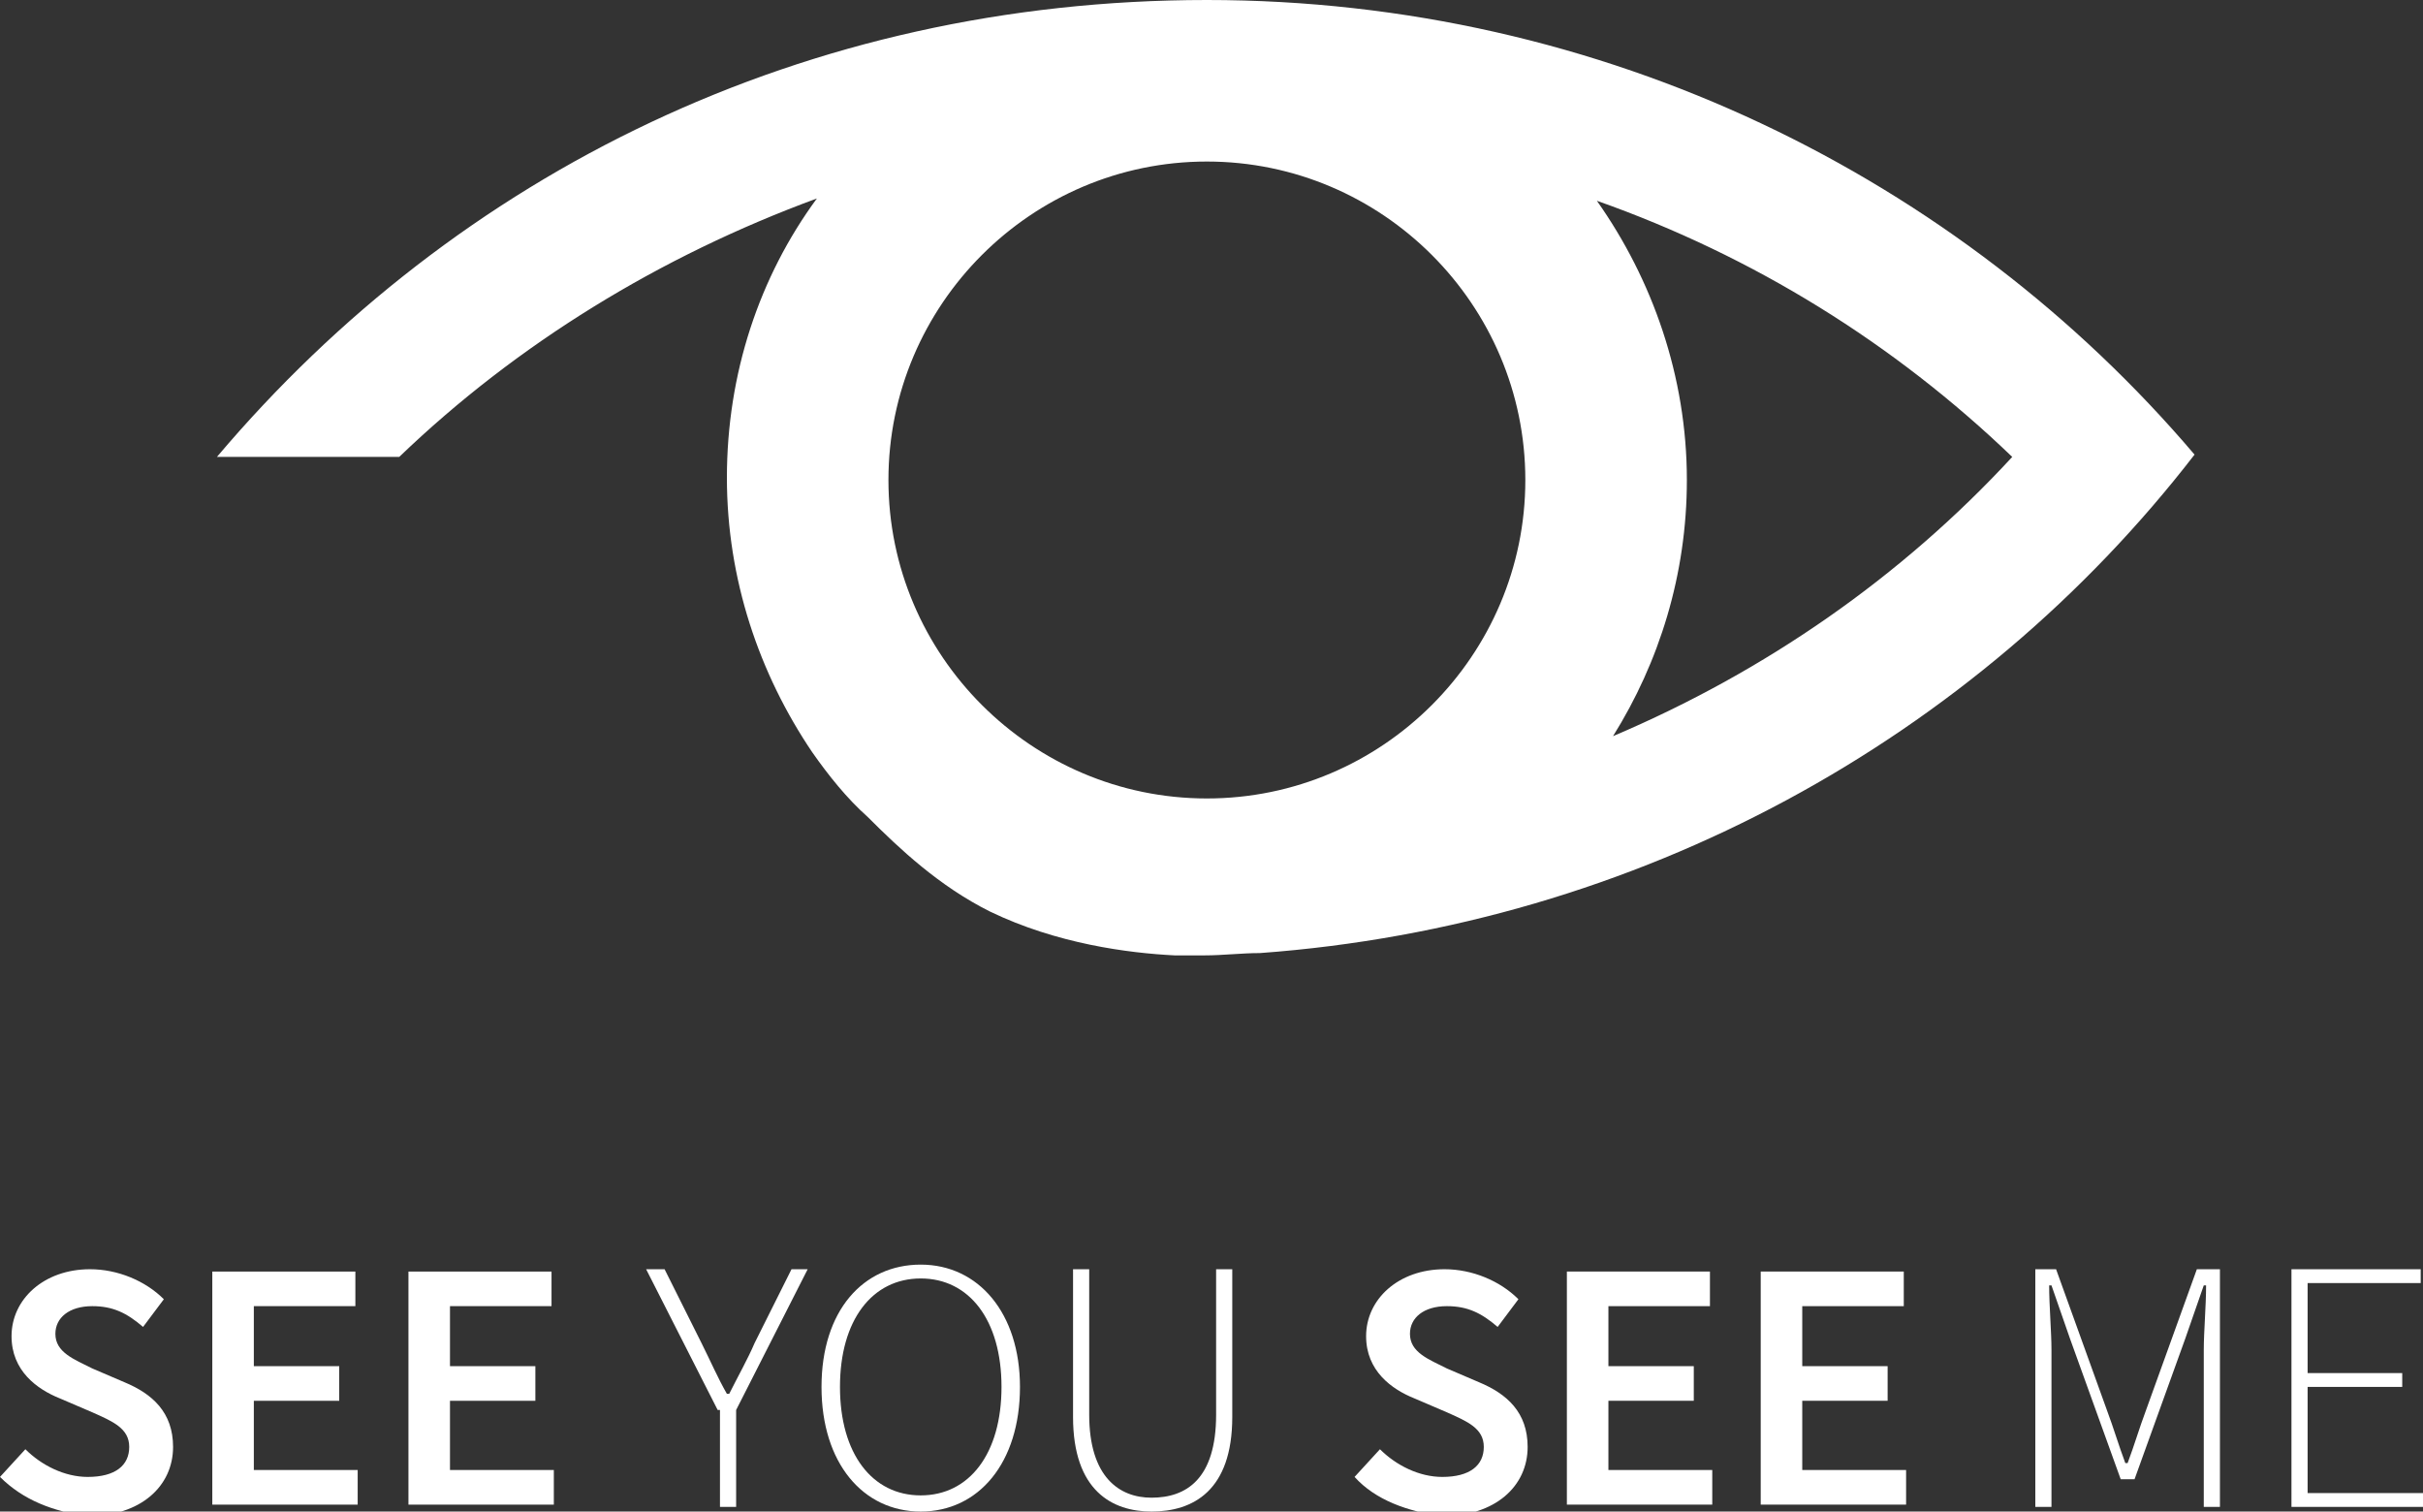 <svg xmlns="http://www.w3.org/2000/svg" viewBox="0 0 105 65.5">
<rect x="0" y="0" width="105" height="65.5" fill="#333333" stroke="none"/>
<style type="text/css">
	.st0{fill:#FFFFFF;}
</style>
<g>
	<path class="st0" d="M52.3,0C34.9,0,19.8,7.5,9.4,19.8h7.9c5.1-4.9,11.3-8.7,18.1-11.2c-2.5,3.4-3.9,7.6-3.9,12.1
		c0,4.4,1.4,8.5,3.7,11.9c0,0,0,0,0,0c0,0,0,0,0,0c0.7,1,1.5,2,2.4,2.8c1.4,1.4,3.1,3,5.3,4.1c2.9,1.4,6,1.8,8,1.9
		c0.4,0,0.8,0,1.3,0c0.8,0,1.6-0.1,2.4-0.1c16.4-1.2,31-9.3,40.5-21.6C84.9,7.7,69.5,0,52.3,0z M52.3,34.6
		c-7.6,0-13.8-6.2-13.8-13.8S44.7,7,52.3,7s13.8,6.2,13.8,13.8S59.9,34.6,52.3,34.6z M69.9,31.9c2-3.2,3.2-7,3.2-11.1
		c0-4.5-1.5-8.7-3.9-12.1c6.8,2.4,12.9,6.2,18,11.1h0C82.4,25,76.5,29.1,69.9,31.9z"/>
	<g>
		<path class="st0" d="M0,64l1.1-1.2c0.7,0.7,1.7,1.2,2.7,1.2c1.2,0,1.8-0.5,1.8-1.3c0-0.8-0.7-1.1-1.6-1.5l-1.4-0.6
			c-1-0.4-2.1-1.2-2.1-2.7c0-1.6,1.4-2.9,3.4-2.9c1.2,0,2.4,0.5,3.2,1.3l-0.9,1.2c-0.7-0.6-1.3-0.9-2.2-0.9c-1,0-1.6,0.5-1.6,1.2
			c0,0.8,0.8,1.1,1.6,1.5l1.4,0.6c1.2,0.5,2.1,1.3,2.1,2.8c0,1.7-1.4,3-3.7,3C2.3,65.5,1,65,0,64z"/>
		<path class="st0" d="M9.2,55.1h6.2v1.5h-4.4v2.6h3.7v1.5h-3.7v3h4.5v1.5H9.2V55.1z"/>
		<path class="st0" d="M17.7,55.1h6.2v1.5h-4.4v2.6h3.7v1.5h-3.7v3H24v1.5h-6.3V55.1z"/>
		<path class="st0" d="M31.1,61.1L28,55h0.8l1.6,3.2c0.4,0.8,0.7,1.5,1.1,2.2h0.1c0.4-0.8,0.8-1.5,1.1-2.2l1.6-3.2h0.7l-3.1,6.1v4.2
			h-0.7V61.1z"/>
		<path class="st0" d="M35.6,60.1c0-3.3,1.8-5.3,4.3-5.3s4.3,2.1,4.3,5.3c0,3.3-1.8,5.4-4.3,5.4S35.6,63.4,35.6,60.1z M43.4,60.1
			c0-2.9-1.4-4.7-3.5-4.7s-3.5,1.8-3.5,4.7c0,2.9,1.4,4.7,3.5,4.7S43.4,63,43.4,60.1z"/>
		<path class="st0" d="M46.5,61.4V55h0.7v6.3c0,2.7,1.3,3.6,2.7,3.6c1.5,0,2.8-0.8,2.8-3.6V55h0.7v6.4c0,3.2-1.7,4.1-3.5,4.1
			C48.2,65.5,46.5,64.6,46.5,61.4z"/>
		<path class="st0" d="M58.7,64l1.1-1.2c0.7,0.7,1.7,1.2,2.7,1.2c1.2,0,1.8-0.5,1.8-1.3c0-0.8-0.7-1.1-1.6-1.5l-1.4-0.6
			c-1-0.4-2.1-1.2-2.1-2.7c0-1.6,1.4-2.9,3.4-2.9c1.2,0,2.4,0.5,3.2,1.3l-0.9,1.2c-0.7-0.6-1.3-0.9-2.2-0.9c-1,0-1.6,0.5-1.6,1.2
			c0,0.8,0.8,1.1,1.6,1.5l1.4,0.6c1.2,0.5,2.1,1.3,2.1,2.8c0,1.7-1.4,3-3.7,3C61,65.5,59.6,65,58.7,64z"/>
		<path class="st0" d="M67.9,55.1h6.2v1.5h-4.4v2.6h3.7v1.5h-3.7v3h4.5v1.5h-6.3V55.1z"/>
		<path class="st0" d="M76.3,55.1h6.2v1.5h-4.4v2.6h3.7v1.5h-3.7v3h4.5v1.5h-6.3V55.1z"/>
		<path class="st0" d="M88.1,55h1l2.2,6.1c0.3,0.8,0.5,1.5,0.8,2.3h0.1c0.3-0.8,0.5-1.5,0.8-2.3l2.2-6.1h1v10.3h-0.7v-6.8
			c0-0.8,0.1-1.9,0.1-2.8h-0.1l-0.8,2.3l-2.2,6.1h-0.6l-2.2-6.1l-0.8-2.3h-0.1c0,0.9,0.1,2,0.1,2.8v6.8h-0.7V55z"/>
		<path class="st0" d="M99.2,55h5.7v0.6h-4.9v3.9h4.1v0.6h-4.1v4.6h5.1v0.6h-5.8V55z"/>
	</g>
</g>
</svg>
